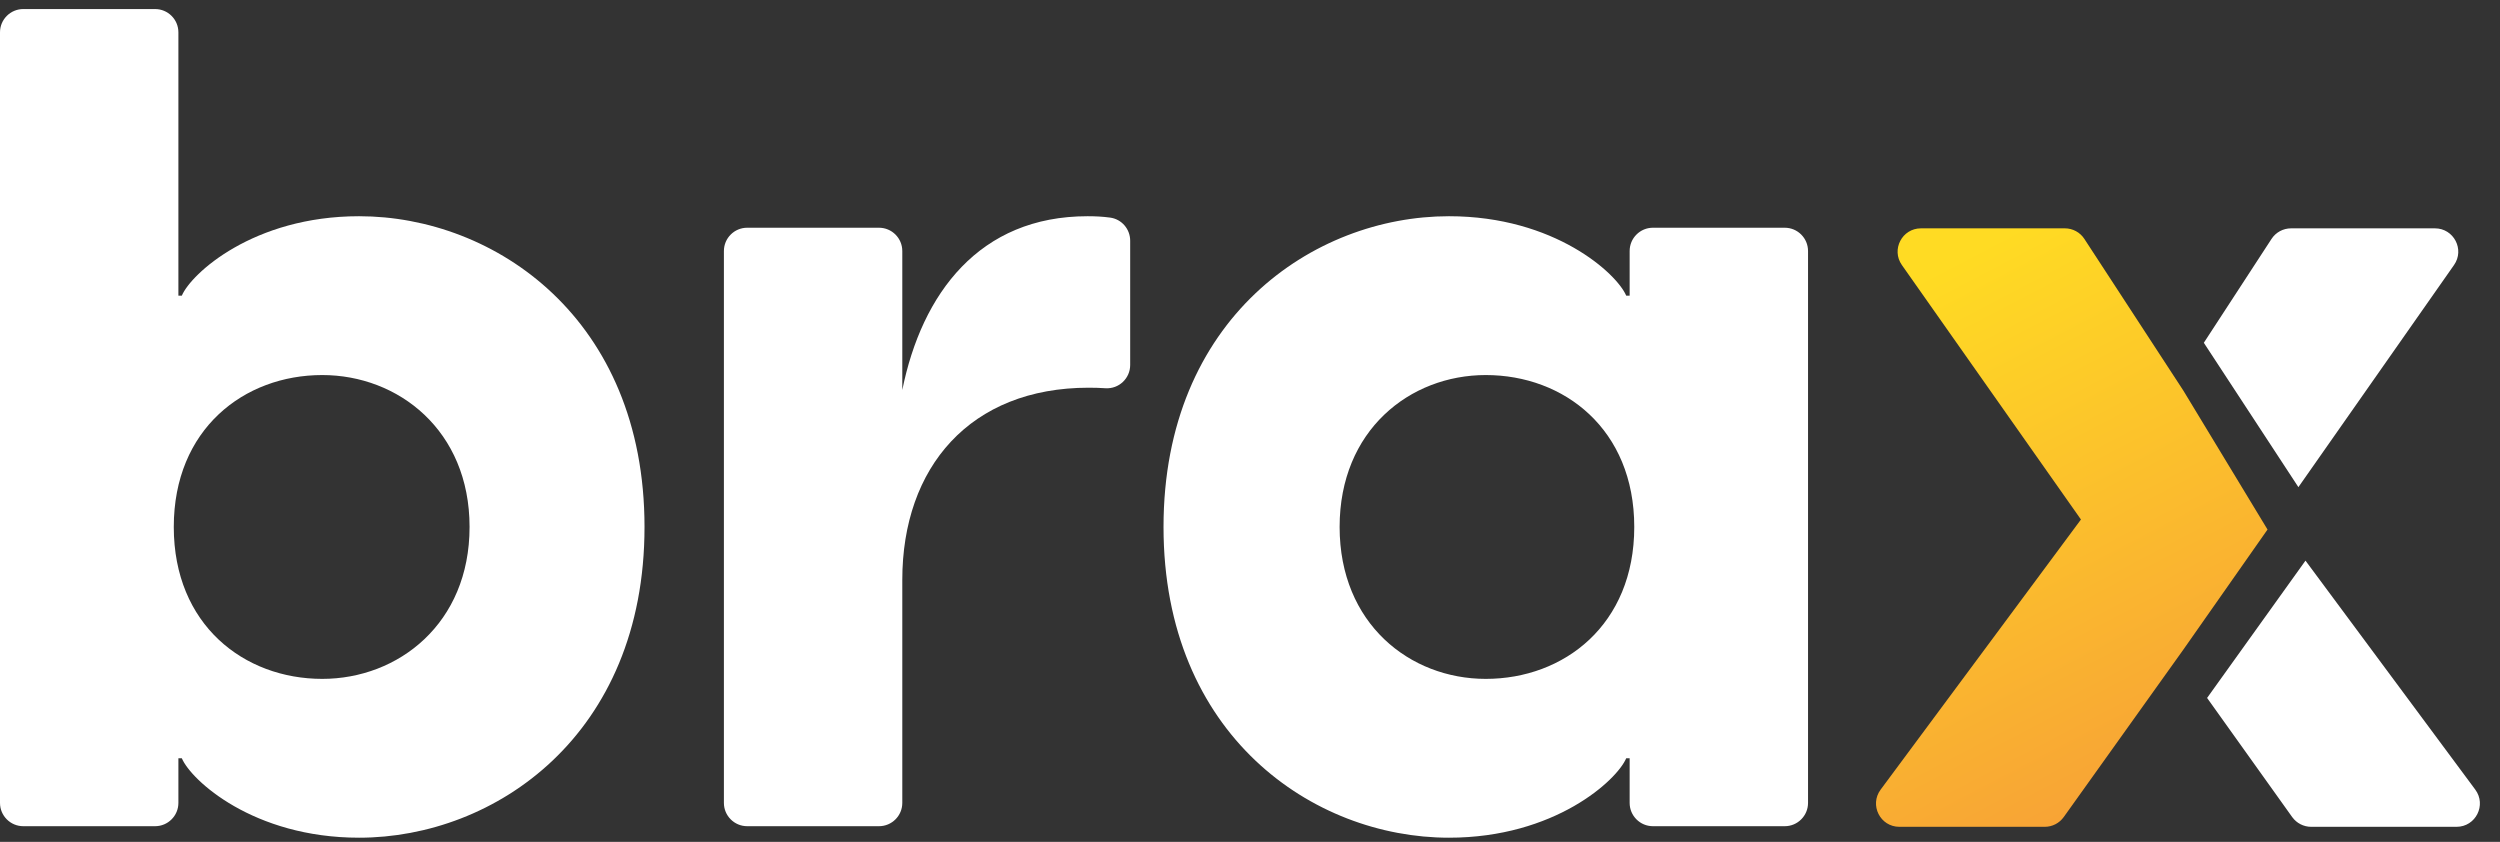 <?xml version="1.0" encoding="UTF-8"?>
<svg width="98px" height="33px" viewBox="0 0 98 33" version="1.1" xmlns="http://www.w3.org/2000/svg" xmlns:xlink="http://www.w3.org/1999/xlink">
    <rect x="0" y="0" width="98" height="33" fill="#333333" stroke="none"/>
    <!-- Generator: Sketch 62 (91390) - https://sketch.com -->
    <title>Group 15</title>
    <desc>Created with Sketch.</desc>
    <defs>
        <linearGradient x1="36.506%" y1="0%" x2="71.4%" y2="100%" id="linearGradient-1">
            <stop stop-color="#FFDB23" offset="0%"></stop>
            <stop stop-color="#F79F37" offset="100%"></stop>
        </linearGradient>
        <path d="M2.081,0.282 C1.341,0.282 0.908,1.116 1.334,1.721 L1.334,1.721 L8.353,11.696 L0.5,22.285 C0.053,22.888 0.484,23.742 1.234,23.742 L1.234,23.742 L6.935,23.742 C7.23,23.742 7.506,23.6 7.678,23.36 L7.678,23.36 L12.368,16.795 L15.667,12.089 L12.368,6.643 L8.487,0.696 C8.319,0.438 8.031,0.282 7.723,0.282 L7.723,0.282 L2.081,0.282 Z" id="path-2"></path>
    </defs>
    <g id="Page-1" stroke="none" stroke-width="1" fill="none" fill-rule="evenodd">
        <g id="Brax-05" transform="translate(-100, -51)">
            <g id="Group-15" transform="translate(100, 51)">
                <g id="Group-11" transform="translate(0, 0.138)" fill="#FFFFFF">
                    <path d="M18.407,20.519 C18.407,16.729 15.61,14.564 12.632,14.564 C9.565,14.564 6.812,16.684 6.812,20.519 C6.812,24.354 9.565,26.474 12.632,26.474 C15.61,26.474 18.407,24.309 18.407,20.519 M25.265,20.519 C25.265,28.685 19.399,32.7 14.076,32.7 C9.926,32.7 7.489,30.444 7.128,29.587 L6.993,29.587 L6.993,31.336 C6.993,31.84 6.584,32.249 6.079,32.249 L0.913,32.249 C0.409,32.249 0,31.84 0,31.336 L0,1.13 C0,0.626 0.409,0.217 0.913,0.217 L6.079,0.217 C6.584,0.217 6.993,0.626 6.993,1.13 L6.993,11.451 L7.128,11.451 C7.489,10.594 9.926,8.338 14.076,8.338 C19.399,8.338 25.265,12.353 25.265,20.519" id="Fill-1"></path>
                    <path d="M44.303,9.297 L44.303,14.17 C44.303,14.695 43.86,15.115 43.335,15.081 C43.125,15.067 42.908,15.06 42.679,15.06 C38.032,15.06 35.37,18.173 35.37,22.594 L35.37,31.336 C35.37,31.84 34.961,32.249 34.456,32.249 L29.29,32.249 C28.786,32.249 28.377,31.84 28.377,31.336 L28.377,9.703 C28.377,9.198 28.786,8.789 29.29,8.789 L34.456,8.789 C34.961,8.789 35.37,9.198 35.37,9.703 L35.37,15.15 C36.137,11.361 38.393,8.338 42.633,8.338 C42.926,8.338 43.218,8.351 43.518,8.392 C43.969,8.452 44.303,8.842 44.303,9.297" id="Fill-3"></path>
                    <path d="M64.063,20.519 C64.063,16.684 61.31,14.564 58.243,14.564 C55.265,14.564 52.513,16.729 52.513,20.519 C52.513,24.309 55.265,26.474 58.243,26.474 C61.31,26.474 64.063,24.354 64.063,20.519 M45.61,20.519 C45.61,12.353 51.475,8.338 56.799,8.338 C60.95,8.338 63.386,10.594 63.747,11.451 L63.882,11.451 L63.882,9.702 C63.882,9.198 64.291,8.789 64.795,8.789 L69.962,8.789 C70.466,8.789 70.875,9.198 70.875,9.702 L70.875,31.336 C70.875,31.84 70.466,32.249 69.962,32.249 L64.795,32.249 C64.291,32.249 63.882,31.84 63.882,31.336 L63.882,29.587 L63.747,29.587 C63.386,30.444 60.95,32.7 56.799,32.7 C51.475,32.7 45.61,28.685 45.61,20.519" id="Fill-5"></path>
                    <path d="M90.097,18.958 L96.197,10.252 C96.623,9.647 96.19,8.813 95.45,8.813 L89.809,8.813 C89.501,8.813 89.213,8.968 89.044,9.227 L86.39,13.299" id="Fill-7"></path>
                    <path d="M86.518,27.221 L89.853,31.89 C90.025,32.13 90.302,32.273 90.597,32.273 L96.297,32.273 C97.048,32.273 97.478,31.418 97.031,30.815 L90.375,21.839" id="Fill-9"></path>
                </g>
                <g id="Group-14" transform="translate(73.22, 8.669)">
                    <mask id="mask-3" fill="white">
                        <use xlink:href="#path-2"></use>
                    </mask>
                    <use id="Clip-13" fill="url(#linearGradient-1)" xlink:href="#path-2"></use>
                </g>
            </g>
        </g>
    </g>
</svg>